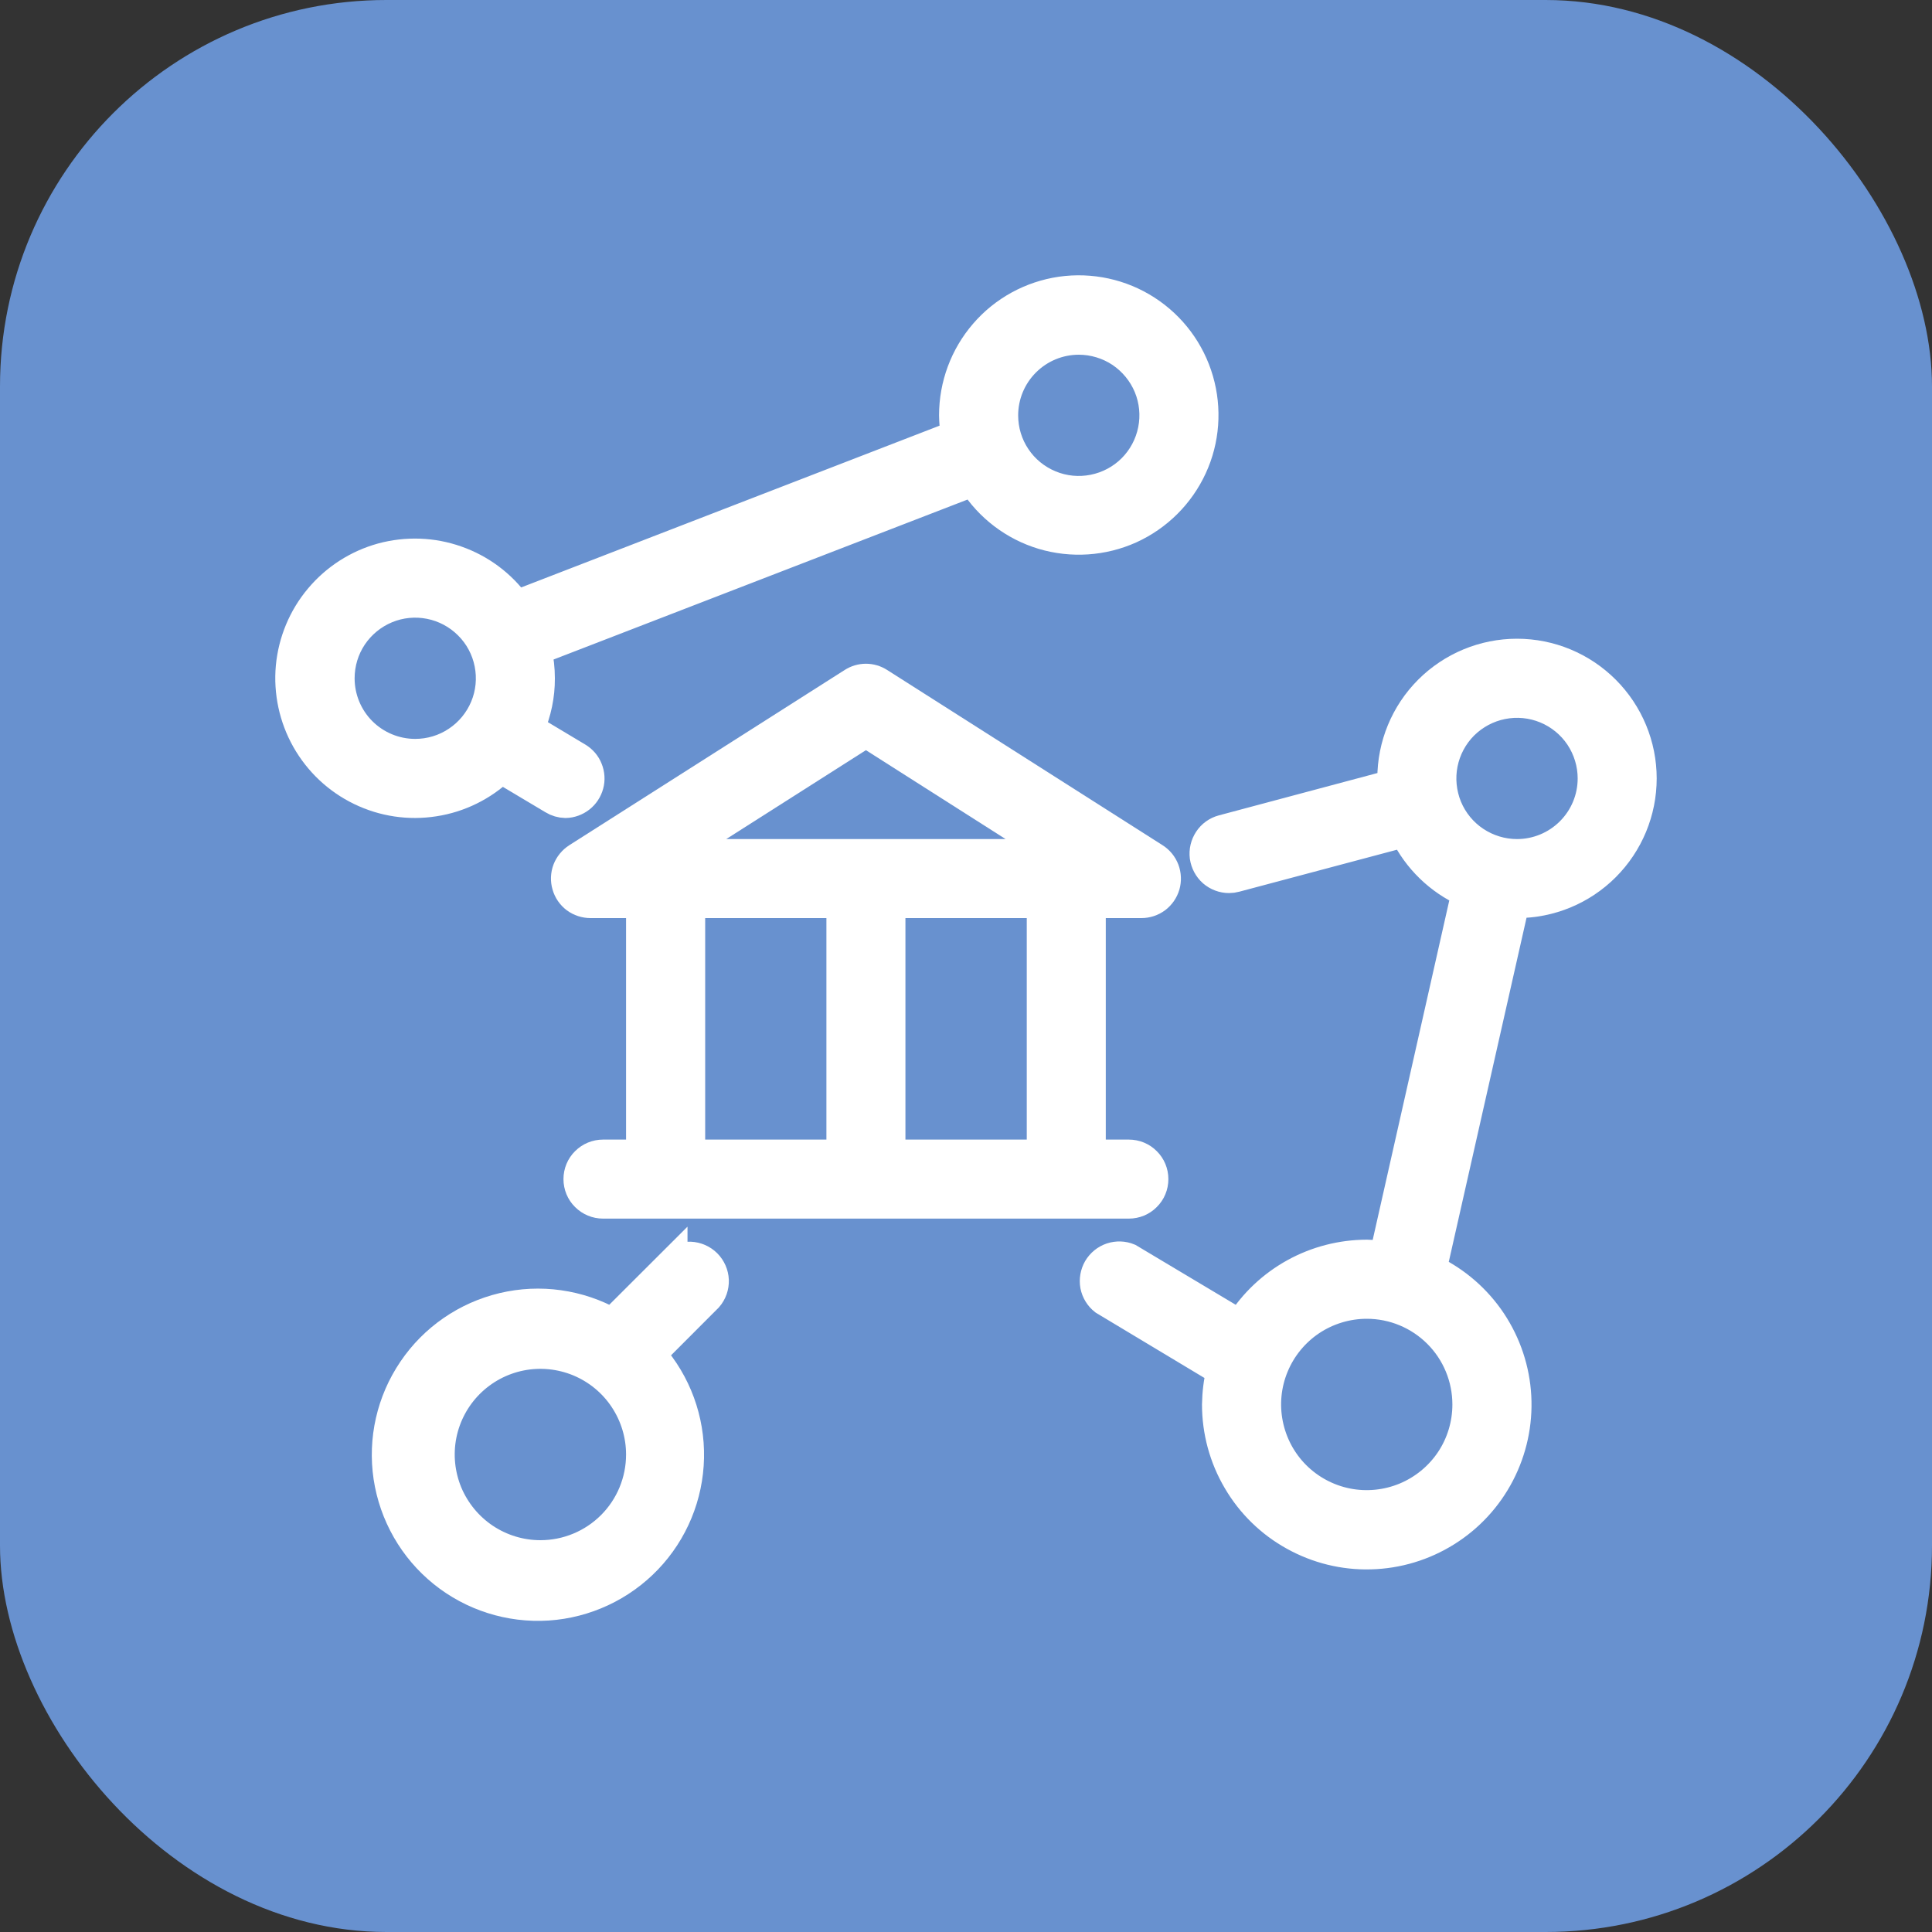 <svg width="20" height="20" viewBox="0 0 20 20" fill="none" xmlns="http://www.w3.org/2000/svg">
<rect x="0" y="0" width="20" height="20" fill="#333333" stroke="none"/>
<rect width="20" height="20" rx="4" fill="#6891CF"/>
<path d="M11.816 9.354C11.872 9.354 11.926 9.336 11.971 9.303C12.016 9.269 12.049 9.221 12.065 9.167C12.08 9.114 12.078 9.056 12.058 9.003C12.038 8.951 12.002 8.906 11.954 8.876L9.103 7.062C9.061 7.035 9.013 7.021 8.964 7.021C8.915 7.021 8.867 7.035 8.825 7.062L5.974 8.876C5.927 8.906 5.89 8.951 5.87 9.003C5.85 9.056 5.848 9.114 5.864 9.167C5.879 9.221 5.912 9.269 5.957 9.303C6.002 9.336 6.057 9.354 6.113 9.354H6.631V11.947H6.242C6.174 11.947 6.108 11.974 6.059 12.023C6.01 12.071 5.983 12.137 5.983 12.206C5.983 12.275 6.01 12.341 6.059 12.389C6.108 12.438 6.174 12.465 6.242 12.465H11.686C11.755 12.465 11.821 12.438 11.869 12.389C11.918 12.341 11.945 12.275 11.945 12.206C11.945 12.137 11.918 12.071 11.869 12.023C11.821 11.974 11.755 11.947 11.686 11.947H11.297V9.354H11.816ZM8.705 11.947H7.15V9.354H8.705V11.947ZM10.779 11.947H9.223V9.354H10.779V11.947ZM7.003 8.836L8.964 7.588L10.925 8.836H7.003Z" fill="white"/>
<path d="M5.189 7.961L5.724 8.28C5.763 8.304 5.808 8.317 5.854 8.318C5.91 8.317 5.964 8.297 6.008 8.263C6.053 8.228 6.084 8.18 6.099 8.126C6.114 8.072 6.11 8.014 6.089 7.962C6.069 7.91 6.031 7.866 5.983 7.837L5.487 7.54C5.558 7.376 5.595 7.2 5.594 7.022C5.594 6.924 5.583 6.827 5.561 6.732L10.072 4.989C10.239 5.253 10.496 5.448 10.795 5.538C11.095 5.627 11.416 5.606 11.701 5.478C11.985 5.349 12.214 5.122 12.345 4.838C12.476 4.555 12.499 4.233 12.412 3.934C12.325 3.634 12.132 3.375 11.869 3.206C11.607 3.037 11.292 2.969 10.983 3.013C10.674 3.058 10.391 3.212 10.187 3.449C9.983 3.685 9.871 3.987 9.871 4.3C9.872 4.368 9.878 4.437 9.89 4.504L5.346 6.261C5.191 6.047 4.975 5.886 4.726 5.799C4.477 5.711 4.208 5.702 3.953 5.771C3.699 5.841 3.472 5.987 3.303 6.189C3.133 6.391 3.03 6.64 3.005 6.902C2.981 7.165 3.038 7.429 3.167 7.658C3.297 7.888 3.493 8.073 3.731 8.188C3.968 8.303 4.234 8.343 4.495 8.302C4.755 8.262 4.997 8.143 5.189 7.961ZM11.168 3.522C11.321 3.522 11.472 3.568 11.6 3.653C11.727 3.739 11.827 3.86 11.886 4.002C11.945 4.144 11.96 4.301 11.93 4.451C11.9 4.602 11.826 4.741 11.717 4.85C11.609 4.958 11.47 5.032 11.319 5.062C11.168 5.092 11.012 5.077 10.87 5.018C10.728 4.959 10.606 4.86 10.521 4.732C10.435 4.604 10.39 4.454 10.39 4.3C10.39 4.093 10.472 3.896 10.618 3.75C10.764 3.604 10.961 3.522 11.168 3.522ZM3.521 7.022C3.521 6.868 3.566 6.717 3.652 6.589C3.737 6.462 3.859 6.362 4.001 6.303C4.143 6.244 4.299 6.229 4.45 6.259C4.601 6.289 4.739 6.363 4.848 6.472C4.957 6.58 5.031 6.719 5.061 6.87C5.091 7.021 5.076 7.177 5.017 7.319C4.958 7.461 4.858 7.583 4.73 7.668C4.602 7.754 4.452 7.799 4.298 7.799C4.092 7.799 3.894 7.717 3.748 7.571C3.603 7.426 3.521 7.228 3.521 7.022Z" fill="white"/>
<path d="M15.704 6.762C15.36 6.762 15.03 6.899 14.787 7.142C14.544 7.385 14.408 7.715 14.408 8.058C14.408 8.078 14.408 8.097 14.408 8.118L12.655 8.586C12.595 8.602 12.542 8.64 12.508 8.692C12.473 8.745 12.458 8.808 12.466 8.87C12.475 8.932 12.505 8.989 12.552 9.031C12.6 9.072 12.66 9.095 12.723 9.095C12.746 9.095 12.768 9.092 12.79 9.086L14.537 8.621C14.671 8.896 14.897 9.115 15.175 9.24L14.327 12.999C14.268 12.99 14.209 12.985 14.149 12.983C13.886 12.984 13.629 13.05 13.399 13.177C13.169 13.304 12.976 13.486 12.836 13.708L11.686 13.021C11.628 12.997 11.564 12.995 11.504 13.015C11.445 13.035 11.395 13.076 11.363 13.13C11.332 13.184 11.321 13.248 11.332 13.309C11.344 13.37 11.378 13.426 11.427 13.464L12.637 14.191C12.609 14.305 12.595 14.422 12.593 14.539C12.593 14.817 12.667 15.09 12.808 15.329C12.948 15.569 13.151 15.767 13.394 15.901C13.637 16.036 13.912 16.104 14.189 16.096C14.467 16.089 14.738 16.007 14.973 15.86C15.209 15.713 15.401 15.505 15.529 15.258C15.657 15.011 15.717 14.735 15.702 14.457C15.687 14.18 15.598 13.912 15.444 13.68C15.29 13.449 15.077 13.263 14.826 13.142L15.682 9.354H15.704C16.048 9.354 16.377 9.218 16.62 8.975C16.863 8.732 17 8.402 17 8.058C17 7.715 16.863 7.385 16.62 7.142C16.377 6.899 16.048 6.762 15.704 6.762ZM15.185 14.539C15.185 14.744 15.125 14.944 15.011 15.115C14.897 15.285 14.735 15.418 14.545 15.497C14.356 15.575 14.147 15.596 13.946 15.556C13.745 15.516 13.56 15.417 13.415 15.272C13.27 15.127 13.172 14.942 13.132 14.741C13.092 14.54 13.112 14.332 13.191 14.142C13.269 13.953 13.402 13.791 13.572 13.677C13.743 13.563 13.944 13.502 14.149 13.502C14.424 13.502 14.687 13.611 14.882 13.806C15.076 14 15.185 14.264 15.185 14.539ZM15.704 8.836C15.55 8.836 15.4 8.79 15.272 8.705C15.144 8.62 15.044 8.498 14.985 8.356C14.927 8.214 14.911 8.057 14.941 7.907C14.971 7.756 15.045 7.617 15.154 7.508C15.263 7.4 15.401 7.326 15.552 7.296C15.703 7.266 15.859 7.281 16.002 7.34C16.144 7.399 16.265 7.498 16.351 7.626C16.436 7.754 16.482 7.905 16.482 8.058C16.482 8.265 16.4 8.462 16.254 8.608C16.108 8.754 15.91 8.836 15.704 8.836Z" fill="white"/>
<path d="M6.967 13.06L6.336 13.69C5.992 13.498 5.59 13.441 5.207 13.532C4.824 13.623 4.489 13.854 4.269 14.18C4.048 14.506 3.958 14.902 4.016 15.291C4.075 15.681 4.277 16.034 4.583 16.281C4.889 16.528 5.277 16.651 5.67 16.626C6.062 16.6 6.431 16.428 6.703 16.144C6.975 15.86 7.13 15.484 7.138 15.091C7.146 14.697 7.006 14.315 6.745 14.02L7.332 13.432C7.375 13.382 7.397 13.319 7.395 13.253C7.392 13.188 7.365 13.126 7.319 13.08C7.273 13.034 7.211 13.007 7.146 13.004C7.08 13.002 7.016 13.024 6.967 13.066V13.06ZM5.594 16.094C5.389 16.094 5.189 16.033 5.018 15.919C4.848 15.805 4.715 15.643 4.636 15.454C4.558 15.264 4.537 15.056 4.577 14.855C4.617 14.654 4.716 14.469 4.861 14.324C5.006 14.179 5.191 14.08 5.392 14.04C5.593 14 5.802 14.021 5.991 14.099C6.181 14.178 6.343 14.311 6.456 14.481C6.57 14.652 6.631 14.852 6.631 15.057C6.631 15.332 6.522 15.596 6.328 15.79C6.133 15.985 5.869 16.094 5.594 16.094Z" fill="white"/>
<path d="M11.816 9.354C11.872 9.354 11.926 9.336 11.971 9.303C12.016 9.269 12.049 9.221 12.065 9.167C12.08 9.114 12.078 9.056 12.058 9.003C12.038 8.951 12.002 8.906 11.954 8.876L9.103 7.062C9.061 7.035 9.013 7.021 8.964 7.021C8.915 7.021 8.867 7.035 8.825 7.062L5.974 8.876C5.927 8.906 5.89 8.951 5.87 9.003C5.85 9.056 5.848 9.114 5.864 9.167C5.879 9.221 5.912 9.269 5.957 9.303C6.002 9.336 6.057 9.354 6.113 9.354H6.631V11.947H6.242C6.174 11.947 6.108 11.974 6.059 12.023C6.01 12.071 5.983 12.137 5.983 12.206C5.983 12.275 6.01 12.341 6.059 12.389C6.108 12.438 6.174 12.465 6.242 12.465H11.686C11.755 12.465 11.821 12.438 11.869 12.389C11.918 12.341 11.945 12.275 11.945 12.206C11.945 12.137 11.918 12.071 11.869 12.023C11.821 11.974 11.755 11.947 11.686 11.947H11.297V9.354H11.816ZM8.705 11.947H7.15V9.354H8.705V11.947ZM10.779 11.947H9.223V9.354H10.779V11.947ZM7.003 8.836L8.964 7.588L10.925 8.836H7.003Z" stroke="white" stroke-width="0.3"/>
<path d="M5.189 7.961L5.724 8.28C5.763 8.304 5.808 8.317 5.854 8.318C5.91 8.317 5.964 8.297 6.008 8.263C6.053 8.228 6.084 8.18 6.099 8.126C6.114 8.072 6.11 8.014 6.089 7.962C6.069 7.91 6.031 7.866 5.983 7.837L5.487 7.54C5.558 7.376 5.595 7.2 5.594 7.022C5.594 6.924 5.583 6.827 5.561 6.732L10.072 4.989C10.239 5.253 10.496 5.448 10.795 5.538C11.095 5.627 11.416 5.606 11.701 5.478C11.985 5.349 12.214 5.122 12.345 4.838C12.476 4.555 12.499 4.233 12.412 3.934C12.325 3.634 12.132 3.375 11.869 3.206C11.607 3.037 11.292 2.969 10.983 3.013C10.674 3.058 10.391 3.212 10.187 3.449C9.983 3.685 9.871 3.987 9.871 4.3C9.872 4.368 9.878 4.437 9.89 4.504L5.346 6.261C5.191 6.047 4.975 5.886 4.726 5.799C4.477 5.711 4.208 5.702 3.953 5.771C3.699 5.841 3.472 5.987 3.303 6.189C3.133 6.391 3.03 6.64 3.005 6.902C2.981 7.165 3.038 7.429 3.167 7.658C3.297 7.888 3.493 8.073 3.731 8.188C3.968 8.303 4.234 8.343 4.495 8.302C4.755 8.262 4.997 8.143 5.189 7.961ZM11.168 3.522C11.321 3.522 11.472 3.568 11.6 3.653C11.727 3.739 11.827 3.86 11.886 4.002C11.945 4.144 11.96 4.301 11.93 4.451C11.9 4.602 11.826 4.741 11.717 4.85C11.609 4.958 11.47 5.032 11.319 5.062C11.168 5.092 11.012 5.077 10.87 5.018C10.728 4.959 10.606 4.86 10.521 4.732C10.435 4.604 10.39 4.454 10.39 4.3C10.39 4.093 10.472 3.896 10.618 3.75C10.764 3.604 10.961 3.522 11.168 3.522ZM3.521 7.022C3.521 6.868 3.566 6.717 3.652 6.589C3.737 6.462 3.859 6.362 4.001 6.303C4.143 6.244 4.299 6.229 4.45 6.259C4.601 6.289 4.739 6.363 4.848 6.472C4.957 6.58 5.031 6.719 5.061 6.87C5.091 7.021 5.076 7.177 5.017 7.319C4.958 7.461 4.858 7.583 4.73 7.668C4.602 7.754 4.452 7.799 4.298 7.799C4.092 7.799 3.894 7.717 3.748 7.571C3.603 7.426 3.521 7.228 3.521 7.022Z" stroke="white" stroke-width="0.3"/>
<path d="M15.704 6.762C15.36 6.762 15.03 6.899 14.787 7.142C14.544 7.385 14.408 7.715 14.408 8.058C14.408 8.078 14.408 8.097 14.408 8.118L12.655 8.586C12.595 8.602 12.542 8.64 12.508 8.692C12.473 8.745 12.458 8.808 12.466 8.87C12.475 8.932 12.505 8.989 12.552 9.031C12.6 9.072 12.66 9.095 12.723 9.095C12.746 9.095 12.768 9.092 12.79 9.086L14.537 8.621C14.671 8.896 14.897 9.115 15.175 9.24L14.327 12.999C14.268 12.99 14.209 12.985 14.149 12.983C13.886 12.984 13.629 13.05 13.399 13.177C13.169 13.304 12.976 13.486 12.836 13.708L11.686 13.021C11.628 12.997 11.564 12.995 11.504 13.015C11.445 13.035 11.395 13.076 11.363 13.13C11.332 13.184 11.321 13.248 11.332 13.309C11.344 13.37 11.378 13.426 11.427 13.464L12.637 14.191C12.609 14.305 12.595 14.422 12.593 14.539C12.593 14.817 12.667 15.09 12.808 15.329C12.948 15.569 13.151 15.767 13.394 15.901C13.637 16.036 13.912 16.104 14.189 16.096C14.467 16.089 14.738 16.007 14.973 15.86C15.209 15.713 15.401 15.505 15.529 15.258C15.657 15.011 15.717 14.735 15.702 14.457C15.687 14.18 15.598 13.912 15.444 13.68C15.29 13.449 15.077 13.263 14.826 13.142L15.682 9.354H15.704C16.048 9.354 16.377 9.218 16.62 8.975C16.863 8.732 17 8.402 17 8.058C17 7.715 16.863 7.385 16.62 7.142C16.377 6.899 16.048 6.762 15.704 6.762ZM15.185 14.539C15.185 14.744 15.125 14.944 15.011 15.115C14.897 15.285 14.735 15.418 14.545 15.497C14.356 15.575 14.147 15.596 13.946 15.556C13.745 15.516 13.56 15.417 13.415 15.272C13.27 15.127 13.172 14.942 13.132 14.741C13.092 14.54 13.112 14.332 13.191 14.142C13.269 13.953 13.402 13.791 13.572 13.677C13.743 13.563 13.944 13.502 14.149 13.502C14.424 13.502 14.687 13.611 14.882 13.806C15.076 14 15.185 14.264 15.185 14.539ZM15.704 8.836C15.55 8.836 15.4 8.79 15.272 8.705C15.144 8.62 15.044 8.498 14.985 8.356C14.927 8.214 14.911 8.057 14.941 7.907C14.971 7.756 15.045 7.617 15.154 7.508C15.263 7.4 15.401 7.326 15.552 7.296C15.703 7.266 15.859 7.281 16.002 7.34C16.144 7.399 16.265 7.498 16.351 7.626C16.436 7.754 16.482 7.905 16.482 8.058C16.482 8.265 16.4 8.462 16.254 8.608C16.108 8.754 15.91 8.836 15.704 8.836Z" stroke="white" stroke-width="0.3"/>
<path d="M6.967 13.06L6.336 13.69C5.992 13.498 5.59 13.441 5.207 13.532C4.824 13.623 4.489 13.854 4.269 14.18C4.048 14.506 3.958 14.902 4.016 15.291C4.075 15.681 4.277 16.034 4.583 16.281C4.889 16.528 5.277 16.651 5.67 16.626C6.062 16.6 6.431 16.428 6.703 16.144C6.975 15.86 7.13 15.484 7.138 15.091C7.146 14.697 7.006 14.315 6.745 14.02L7.332 13.432C7.375 13.382 7.397 13.319 7.395 13.253C7.392 13.188 7.365 13.126 7.319 13.08C7.273 13.034 7.211 13.007 7.146 13.004C7.08 13.002 7.016 13.024 6.967 13.066V13.06ZM5.594 16.094C5.389 16.094 5.189 16.033 5.018 15.919C4.848 15.805 4.715 15.643 4.636 15.454C4.558 15.264 4.537 15.056 4.577 14.855C4.617 14.654 4.716 14.469 4.861 14.324C5.006 14.179 5.191 14.08 5.392 14.04C5.593 14 5.802 14.021 5.991 14.099C6.181 14.178 6.343 14.311 6.456 14.481C6.57 14.652 6.631 14.852 6.631 15.057C6.631 15.332 6.522 15.596 6.328 15.79C6.133 15.985 5.869 16.094 5.594 16.094Z" stroke="white" stroke-width="0.3"/>
</svg>
